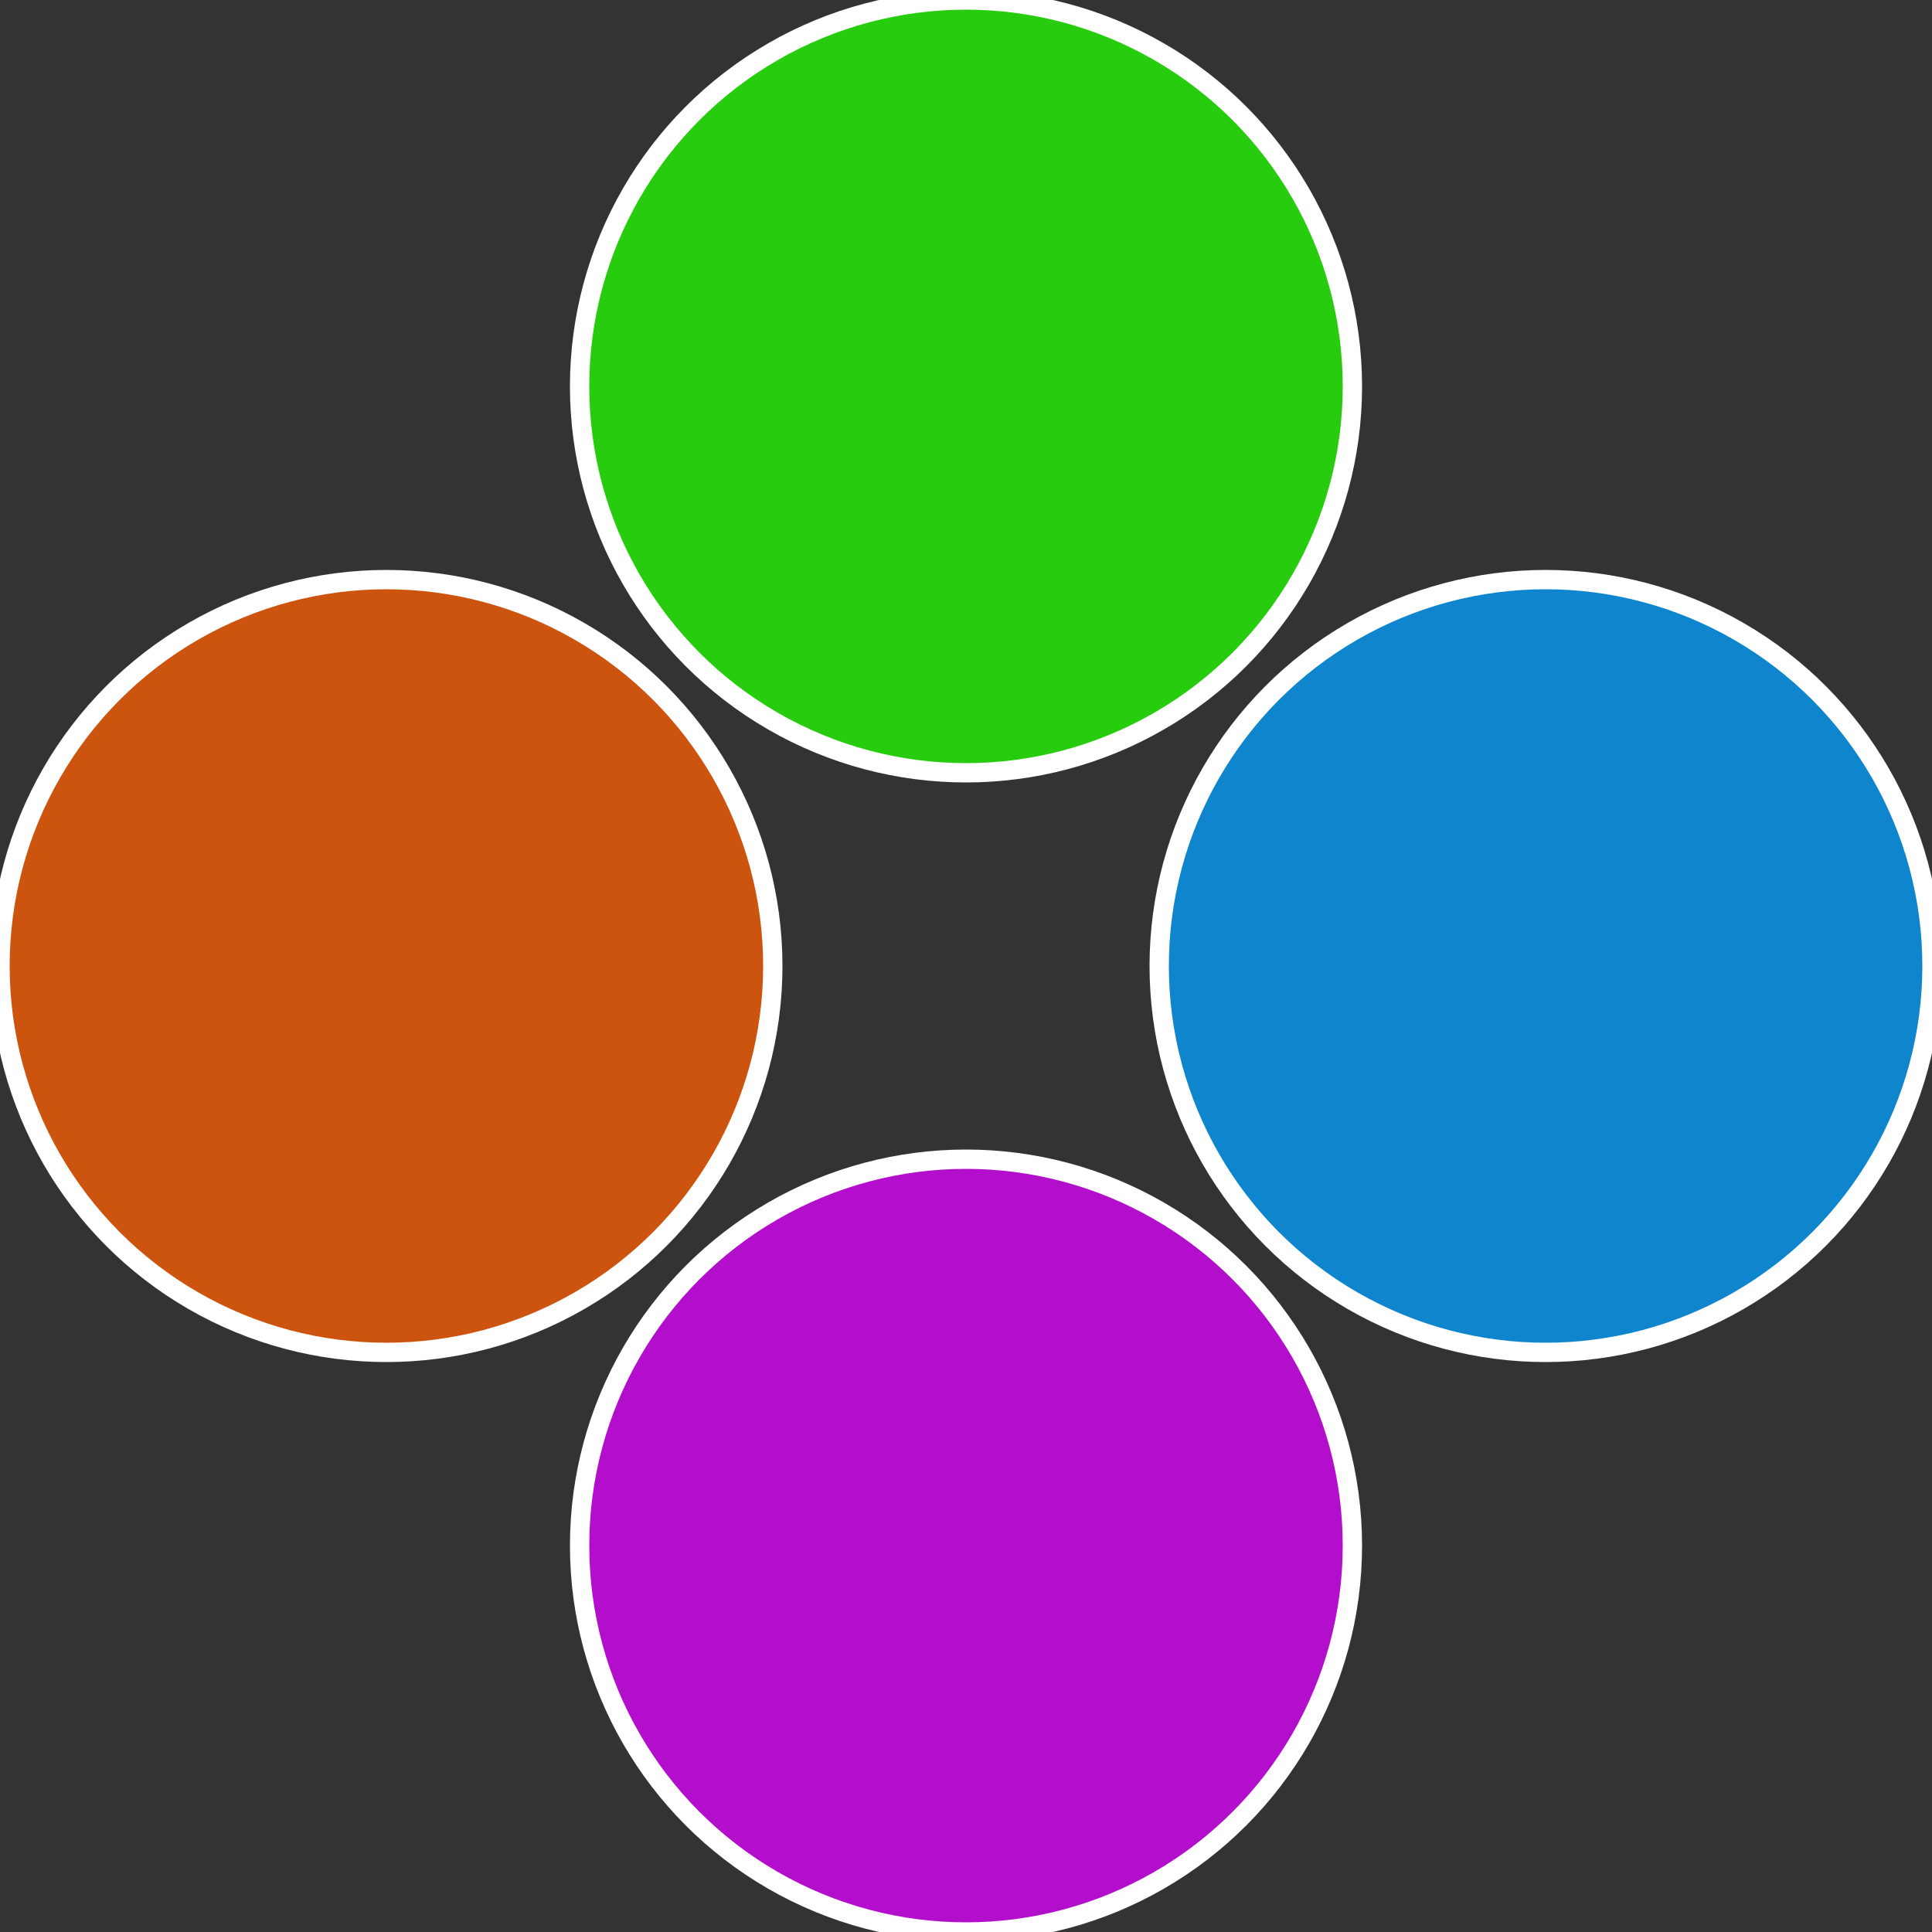 <?xml version="1.0" standalone="no"?>
<svg width="500" height="500" viewBox="-1 -1 2 2" xmlns="http://www.w3.org/2000/svg">
 
                <rect x="-1" y="-1" width="2" height="2" fill="#333333" stroke="none"/>
 
                <circle cx="0.6" cy="0" r="0.4" fill="#0e85cc" stroke="#fff" stroke-width="1%" />
             
                <circle cx="3.6739403974421E-17" cy="0.6" r="0.4" fill="#b30ecc" stroke="#fff" stroke-width="1%" />
             
                <circle cx="-0.6" cy="7.3478807948841E-17" r="0.4" fill="#cc540e" stroke="#fff" stroke-width="1%" />
             
                <circle cx="-1.1021821192326E-16" cy="-0.6" r="0.4" fill="#27cc0e" stroke="#fff" stroke-width="1%" />
            </svg>
